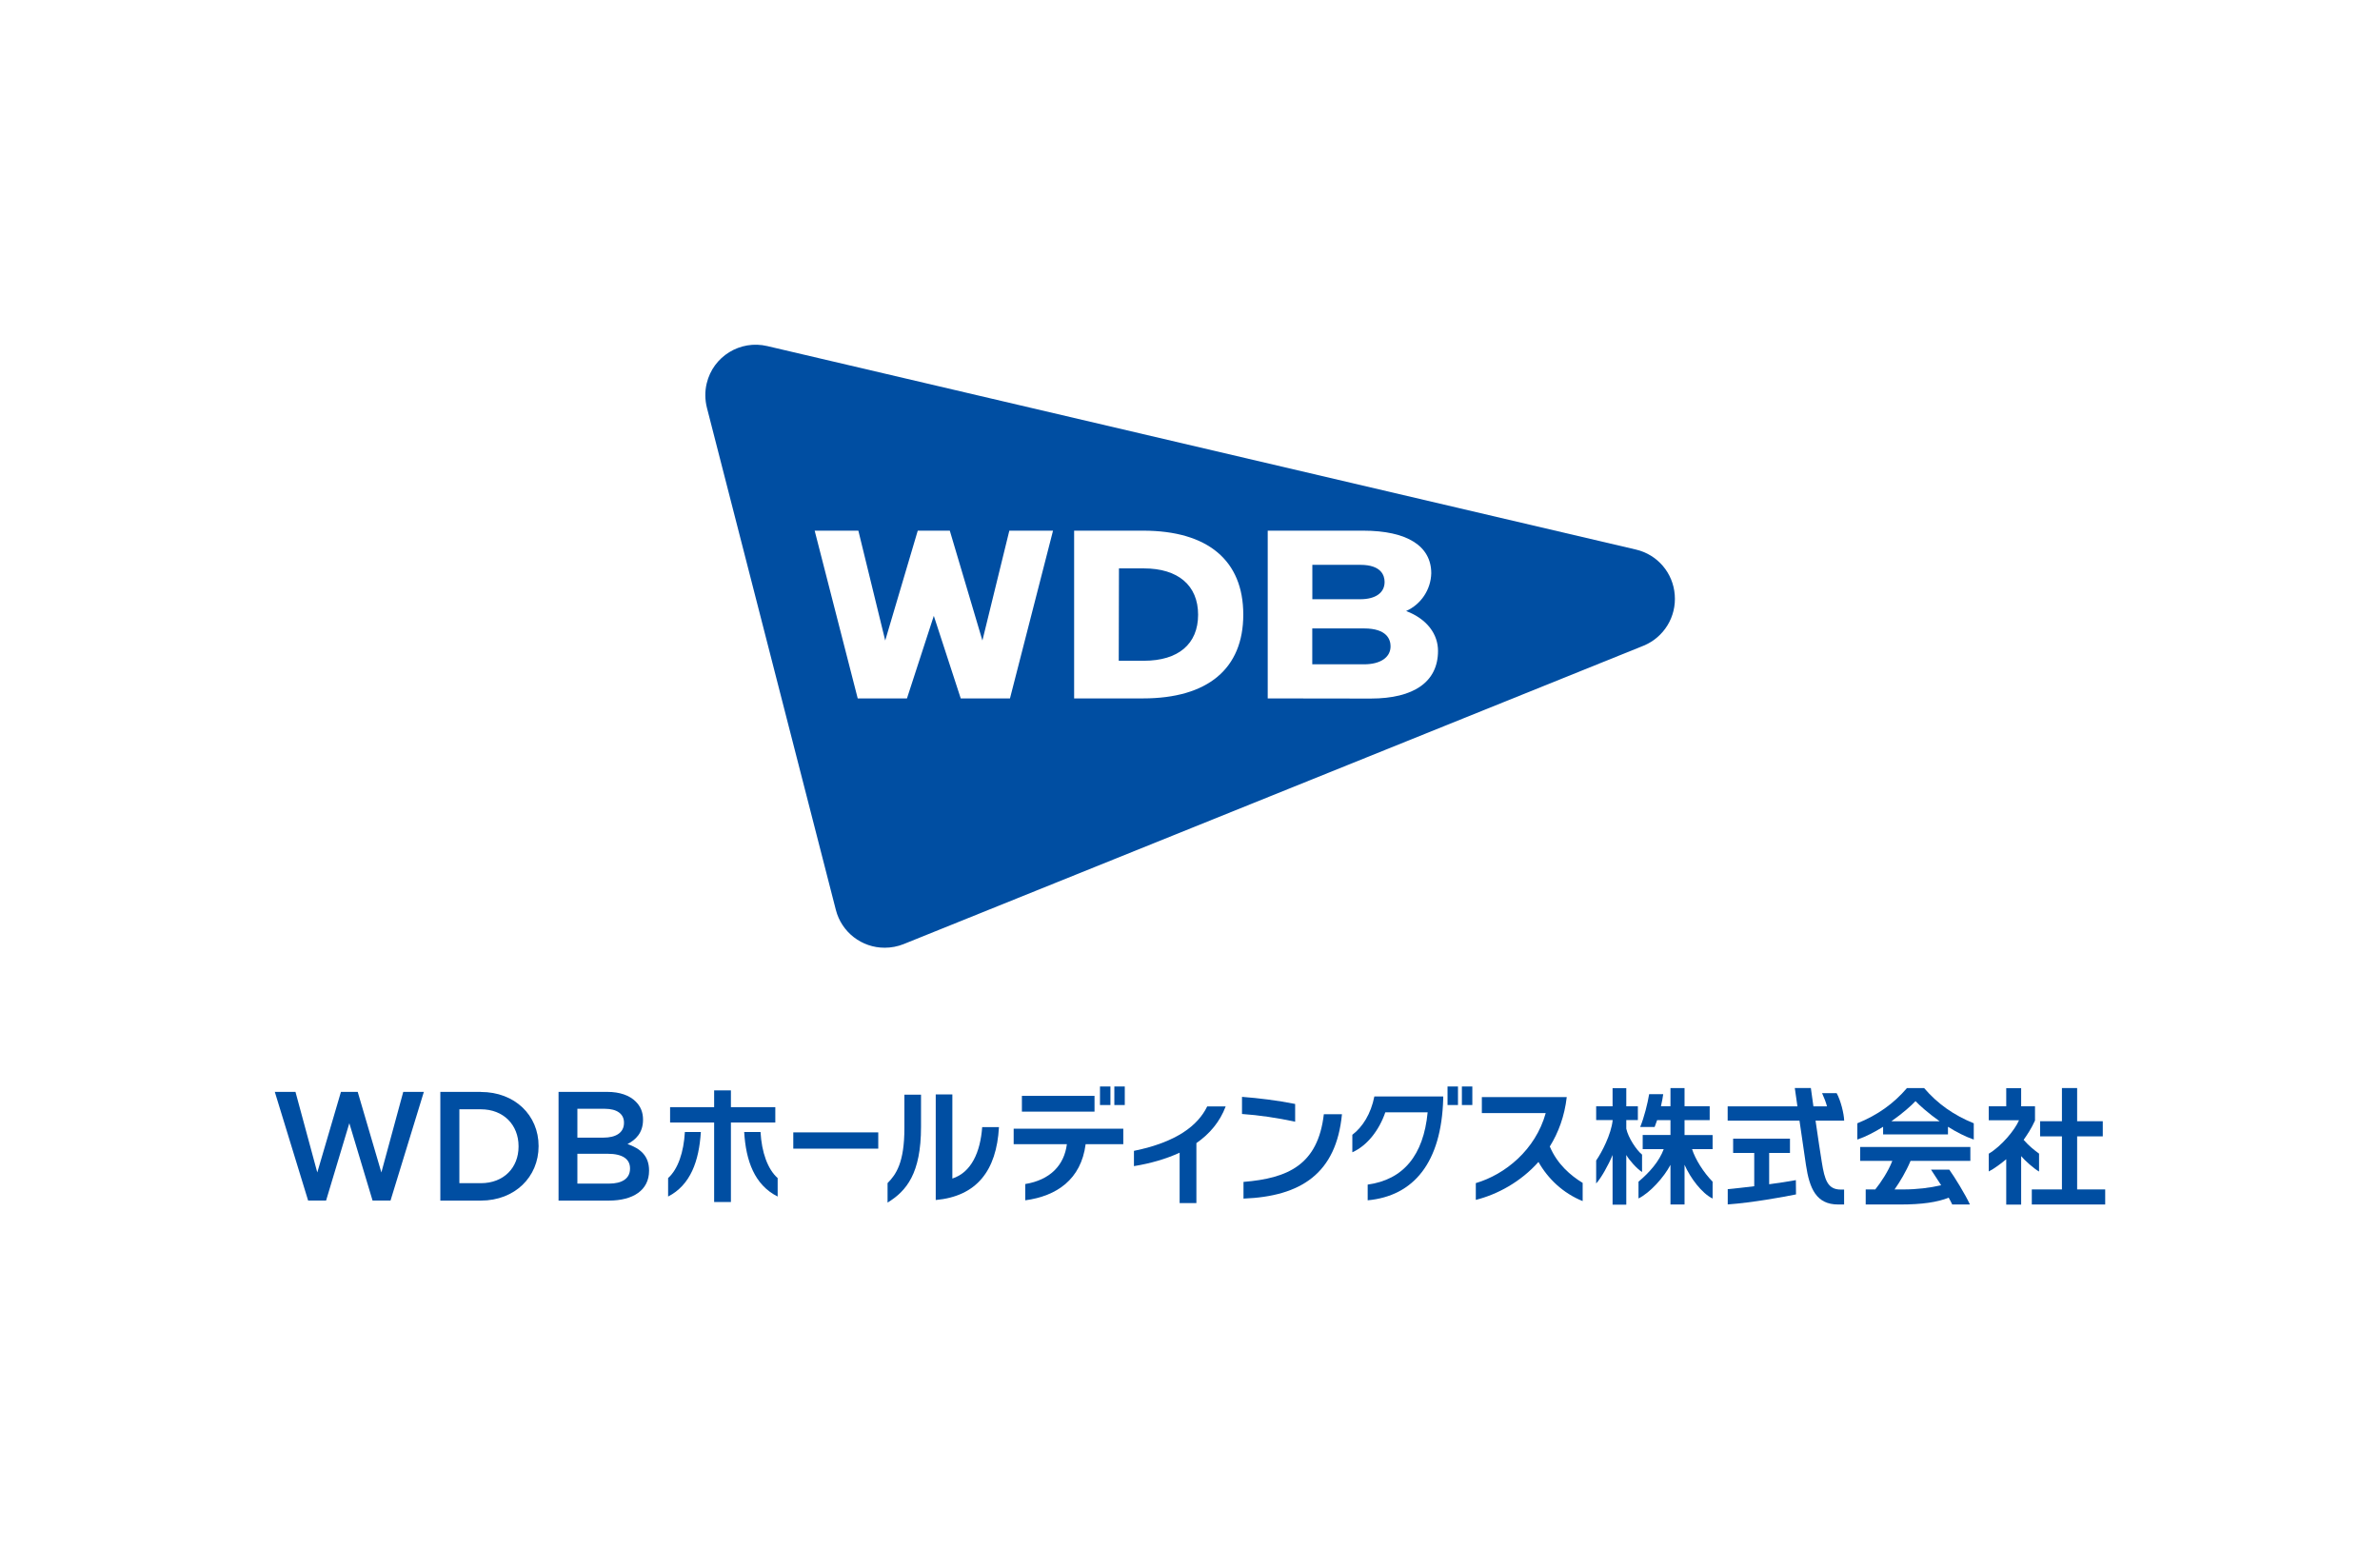 <?xml version="1.0" encoding="UTF-8"?><svg id="b" xmlns="http://www.w3.org/2000/svg" width="335" height="218" viewBox="0 0 335 218"><defs><style>.e{fill:#004ea2;}.f{fill:#fff;}</style></defs><g id="c"><rect class="f" width="335" height="218"/><g><g><path class="e" d="M235.73,83.72c-.23-3.09-2.44-5.67-5.46-6.37l-122.27-28.64c-3.81-.9-7.63,1.45-8.53,5.26-.27,1.12-.25,2.29,.03,3.41l18.15,70.68c.8,3.14,3.64,5.34,6.88,5.33,.91,0,1.81-.17,2.66-.51l104.15-42c2.87-1.18,4.64-4.07,4.39-7.16Z"/><g><path class="f" d="M178.44,98.3v-23.61h13.43c6.18,0,9.59,2.15,9.59,6-.06,2.3-1.44,4.37-3.54,5.31,3,1.14,4.49,3.3,4.49,5.61,0,4.33-3.36,6.71-9.48,6.71l-14.49-.02Zm6.28-4.8h7.28c2.34,0,3.73-1,3.73-2.53,0-.94-.49-2.52-3.73-2.52h-7.29v5.05Zm0-9.16h6.76c2.13,0,3.41-.91,3.41-2.42,0-.91-.45-2.42-3.41-2.42h-6.76v4.84Z"/><polygon class="f" points="114.67 74.69 120.82 74.69 124.6 90.15 129.18 74.69 133.69 74.69 138.28 90.15 142.07 74.69 148.22 74.69 142.16 98.3 135.23 98.3 131.44 86.68 127.66 98.3 120.73 98.3 114.67 74.69"/><path class="f" d="M151.19,98.3v-23.61h9.71c9.1,0,14.1,4.19,14.1,11.81s-5,11.8-14.13,11.8h-9.68Zm6.28-5.3h3.53c4.86,0,7.64-2.36,7.64-6.48s-2.81-6.52-7.64-6.52h-3.5l-.03,13Z"/></g></g><g id="d"><g><path class="e" d="M287.01,162.37c-.7-.51-1.45-1.11-2.17-1.94,.52-.75,1.08-1.57,1.6-2.72v-2h-1.95v-2.56h-2.1v2.56h-2.46v1.96h4.26c-.58,1.37-2.47,3.65-4.26,4.71v2.5c.8-.4,1.82-1.19,2.46-1.72v6.39h2.1v-6.83c.51,.62,1.8,1.77,2.52,2.17v-2.49Z"/><polygon class="e" points="292.37 167.41 292.37 159.94 295.98 159.94 295.98 157.81 292.37 157.81 292.37 153.14 290.23 153.14 290.23 157.81 287.16 157.81 287.16 159.94 290.23 159.94 290.23 167.41 285.99 167.41 285.99 169.53 296.32 169.53 296.32 167.41 292.37 167.41"/></g><g><path class="e" d="M249.02,166.69v-4.42h2.93v-2.01h-8v2.01h2.97v4.69c-1.4,.17-2.74,.32-3.73,.41v2.15c3.52-.25,7.86-1.06,9.61-1.41l-.02-2.01c-.97,.18-2.33,.39-3.76,.58Z"/><path class="e" d="M258.52,153.86h-2.05c.26,.56,.57,1.36,.69,1.86h-1.91c-.13-.87-.25-1.75-.36-2.58h-2.26c.12,.87,.25,1.73,.37,2.58h-9.82v2.01h10.11c.4,2.78,.74,5.11,.91,6.24,.5,3.33,1.46,5.56,4.53,5.56h.84v-2.1h-.46c-1.86,0-2.28-1.36-2.68-3.86-.19-1.17-.53-3.4-.88-5.84h4.03c-.03-1.01-.5-2.87-1.06-3.87Z"/></g><g><path class="e" d="M231.13,162.51c-.81-.66-1.95-2.39-2.22-3.65v-1.21h1.63v-1.94h-1.63v-2.56h-1.93v2.56h-2.31v1.94h2.32v.05c-.22,1.97-1.51,4.47-2.32,5.64v3.23c.67-.71,1.76-2.65,2.31-4.01v6.99h1.93v-6.99c.42,.74,1.49,1.94,2.22,2.4v-2.44Z"/><path class="e" d="M237.11,157.66h3.54v-1.96h-3.54v-2.56h-1.98v2.56h-1.34c.15-.66,.26-1.26,.32-1.7h-1.98c-.21,1.28-.7,3.25-1.26,4.62h2.03c.12-.29,.24-.62,.35-.96h1.88v2.09h-3.91v1.99h2.96c-.63,1.7-1.95,3.23-3.55,4.58v2.36c1.62-.8,3.59-2.99,4.5-4.73v5.58h1.98v-5.59c.82,1.87,2.44,4.02,3.95,4.75v-2.37c-1.28-1.31-2.43-3.14-2.89-4.58h2.89v-1.99h-3.95v-2.09Z"/></g><g><path class="e" d="M261.86,163.39h4.5l-.03,.06c-.52,1.36-1.59,3-2.36,3.94v.02h-1.36v2.12h4.91c2.98,0,5.19-.32,6.77-.96,.19,.34,.36,.66,.5,.96h2.49c-.63-1.38-2.19-3.92-2.91-4.91h-2.57c.11,.17,.23,.35,.36,.55,.33,.5,.7,1.07,1.07,1.65-1.59,.37-3.46,.59-5.24,.59h-1.32l.05-.07c.67-.95,1.59-2.47,2.19-3.92v-.03h8.43v-1.96h-15.51v1.96Z"/><path class="e" d="M270.82,153.14h-2.4c-1.87,2.19-4.16,3.82-6.99,4.96v2.29c1.24-.42,2.48-1.08,3.63-1.8v1.08h9.13v-1.08c1.14,.72,2.39,1.37,3.63,1.8v-2.29c-2.84-1.15-5.12-2.77-6.99-4.96Zm-4.6,4.68c1.58-1.11,2.85-2.24,3.4-2.84,.55,.59,1.82,1.72,3.4,2.84h-6.8Z"/></g><g><path class="e" d="M104.75,159.33c.24,4.07,1.46,7.45,4.71,9.08v-2.6c-1.42-1.26-2.25-3.65-2.41-6.48h-2.3Z"/><polygon class="e" points="109.13 155.83 102.88 155.83 102.88 153.47 100.52 153.47 100.52 155.83 94.32 155.83 94.32 157.99 100.52 157.99 100.52 169.18 102.88 169.18 102.88 157.99 109.13 157.99 109.13 155.83"/><path class="e" d="M94.04,165.81v2.6c3.17-1.63,4.35-5.01,4.61-9.08h-2.25c-.16,2.82-.95,5.21-2.36,6.48Z"/><rect class="e" x="111.66" y="159.38" width="11.96" height="2.29"/><path class="e" d="M127.3,158.78c0,4.88-1.18,6.53-2.37,7.74v2.74c2.67-1.63,4.71-4.11,4.71-10.65v-4.54h-2.34v4.71Z"/><path class="e" d="M134.05,165.89v-11.85h-2.34v14.86c5.75-.52,8.56-4.11,8.9-10.26h-2.36c-.26,3.5-1.51,6.37-4.21,7.24Z"/><rect class="e" x="143.84" y="154.24" width="10.22" height="2.22"/><path class="e" d="M142.69,161.04h7.48c-.38,3-2.39,5.04-5.86,5.61v2.29c4.42-.59,7.86-2.93,8.5-7.9h5.3v-2.18h-15.43v2.18Z"/><path class="e" d="M159.61,161.98v2.15c2.32-.38,4.5-1,6.43-1.89v7.09h2.36v-8.44c1.87-1.3,3.31-3,4.12-5.16h-2.6c-1.3,2.67-4.28,5.02-10.31,6.25Z"/><path class="e" d="M175.03,166.34v2.36c8.07-.31,13.06-3.52,13.86-11.88h-2.55c-.83,7.14-5.06,9.02-11.31,9.53Z"/><path class="e" d="M182.3,155.38c-2.43-.49-5.18-.83-7.48-1v2.41c2.34,.16,5.02,.55,7.48,1.09v-2.49Z"/><path class="e" d="M218.14,161.37c1.21-1.94,2.08-4.26,2.39-6.96h-11.95v2.25h8.99c-1.44,5.2-5.75,8.66-9.84,9.86v2.36c3.03-.76,6.32-2.53,8.82-5.34,1.33,2.36,3.46,4.4,6.22,5.51v-2.56c-1.7-1.04-3.57-2.63-4.62-5.11Z"/><path class="e" d="M67.68,153.68h-5.7v15.3h5.7c4.81,0,8.13-3.35,8.13-7.65v-.04c0-4.3-3.32-7.6-8.13-7.6Zm5.31,7.69c0,3-2.1,5.16-5.31,5.16h-3.02v-10.4h3.02c3.21,0,5.31,2.21,5.31,5.2v.04Z"/><path class="e" d="M88.33,161.02c1.14-.59,2.18-1.57,2.18-3.41v-.04c0-1.03-.35-1.86-1.03-2.53-.87-.87-2.25-1.36-4-1.36h-6.86v15.3h7.08c3.41,0,5.66-1.46,5.66-4.2v-.04c0-2.08-1.25-3.1-3.04-3.72Zm-7.06-4.96h3.87c1.73,0,2.69,.74,2.69,1.94v.04c0,1.4-1.16,2.08-2.89,2.08h-3.67v-4.07Zm7.41,8.43c0,1.38-1.11,2.1-2.95,2.1h-4.46v-4.2h4.26c2.12,0,3.15,.76,3.15,2.05v.04Z"/><polygon class="e" points="53.68 165.02 50.35 153.68 47.99 153.68 44.66 165.02 41.59 153.68 38.68 153.68 43.37 168.97 45.9 168.97 49.17 158.09 52.44 168.97 54.97 168.97 59.66 153.68 56.76 153.68 53.68 165.02"/><rect class="e" x="154.83" y="152.92" width="1.47" height="2.61"/><rect class="e" x="156.85" y="152.92" width="1.47" height="2.61"/><path class="e" d="M192.51,168.95v-2.22c5.01-.69,7.86-4.11,8.44-10.17h-5.96c-.86,2.5-2.54,4.69-4.64,5.62v-2.46c1.43-1.09,2.61-2.92,3.1-5.4h9.69v.36c-.25,8.9-4.12,13.66-10.64,14.26Z"/><g><rect class="e" x="203.75" y="152.92" width="1.47" height="2.61"/><rect class="e" x="205.77" y="152.92" width="1.47" height="2.61"/></g></g></g></g></g></svg>